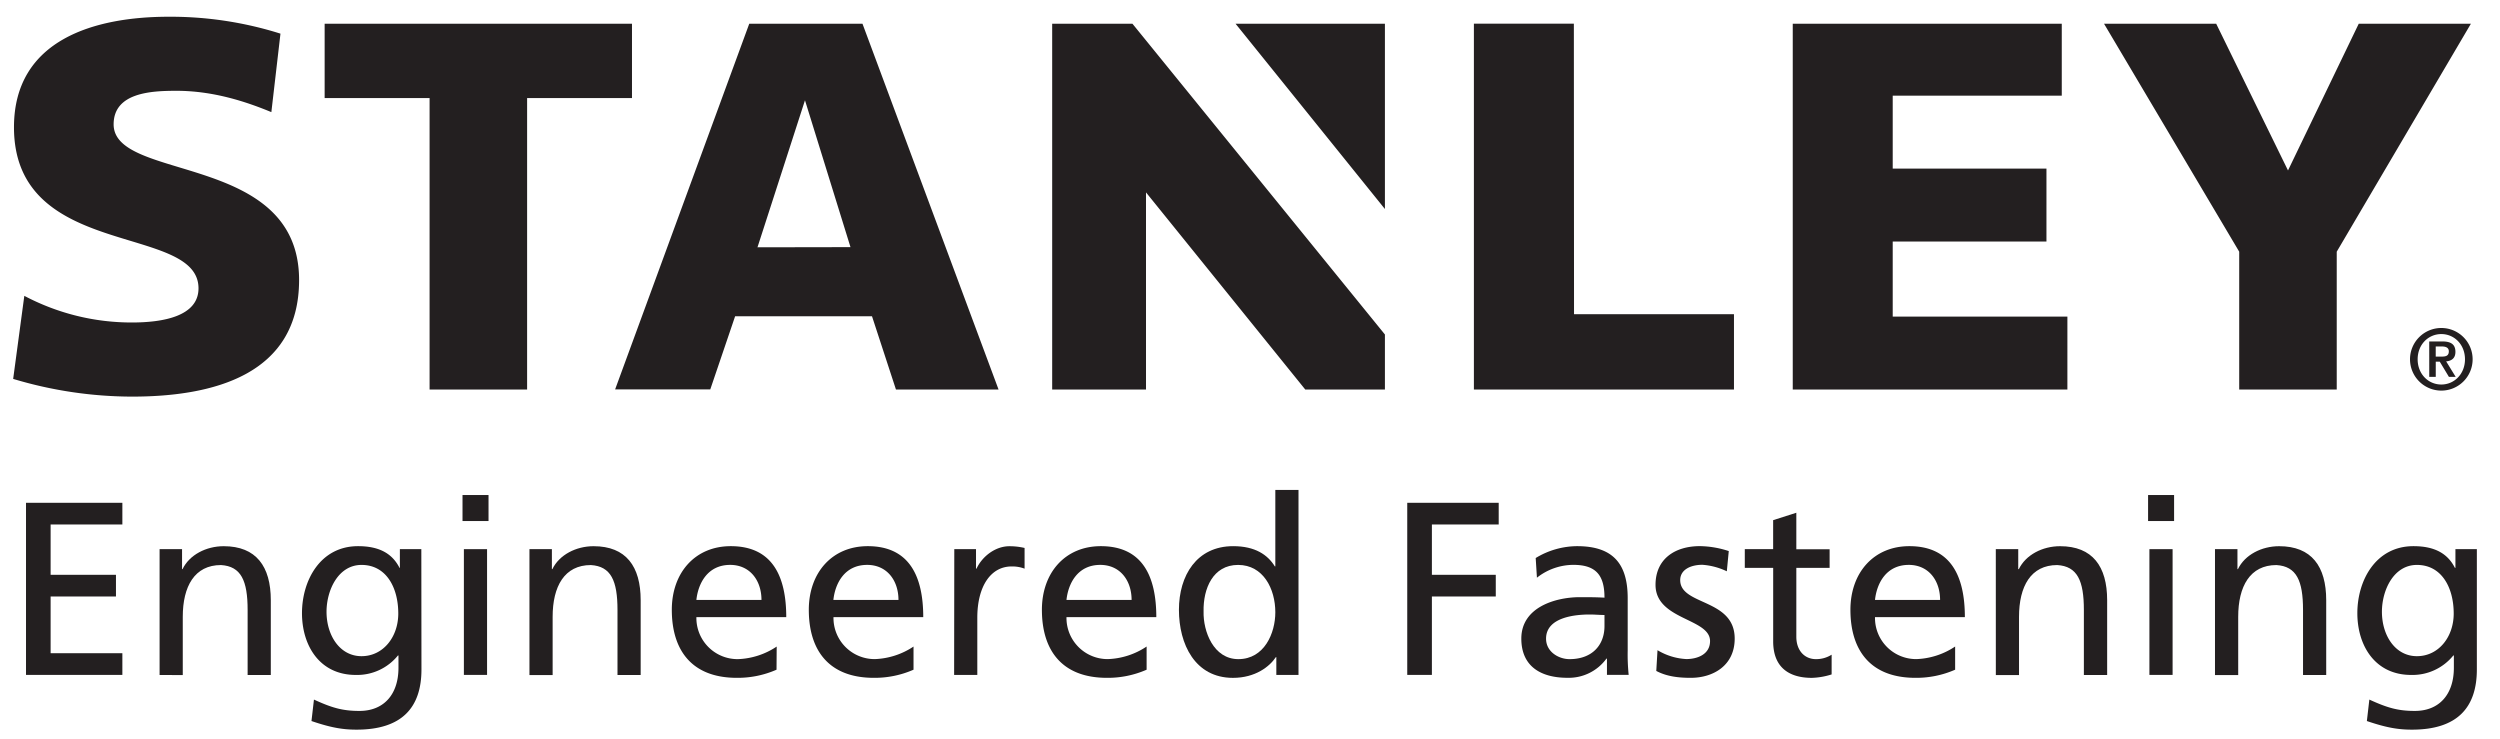 <svg id="Layer_1" data-name="Layer 1" xmlns="http://www.w3.org/2000/svg" viewBox="0 0 769 227.44"><defs><style>.cls-1{fill:none;}.cls-2{fill:#231f20;}</style></defs><title>sef_logo</title><rect class="cls-1" x="-52.93" y="-51.85" width="873.41" height="325.86"/><path class="cls-2" d="M8,154.66H37.64v6.67H15.57v15.48h20.1v6.67H15.57v17.45H37.64v6.67H8Z"/><path class="cls-2" d="M49.09,168.92H56v6.14h.15c2.12-4.4,7.28-7.05,12.66-7.05,10,0,14.49,6.22,14.49,16.61v23H76.17v-20c0-9-2-13.43-8.19-13.81-8.12,0-11.76,6.53-11.76,15.93v17.9H49.09Z"/><path class="cls-2" d="M129.64,205.93c0,11.76-6.06,18.51-19.95,18.51-4.09,0-7.66-.53-13.88-2.65l.76-6.6c5.46,2.5,8.73,3.49,14,3.49,7.51,0,12-5.09,12-13.28v-3.79h-.15a16.14,16.14,0,0,1-13,6c-11.07,0-16.53-9-16.53-19S98.47,168,110.15,168c6.83,0,10.62,2.5,12.74,6.67H123v-5.76h6.6Zm-7.13-17.21c0-8-3.71-14.95-11.3-14.95-7.2,0-10.77,7.82-10.77,14.41,0,7.29,4.1,13.66,10.77,13.66S122.51,195.92,122.51,188.72Z"/><path class="cls-2" d="M150.27,160.27h-8v-8h8Zm-7.58,8.65h7.13V207.6h-7.13Z"/><path class="cls-2" d="M162.86,168.92h6.9v6.14h.15c2.13-4.4,7.29-7.05,12.67-7.05,10,0,14.49,6.22,14.49,16.61v23h-7.13v-20c0-9-2-13.43-8.19-13.81-8.12,0-11.76,6.53-11.76,15.93v17.9h-7.13Z"/><path class="cls-2" d="M238.86,206a29.72,29.72,0,0,1-12.21,2.5c-13.73,0-20-8.34-20-20.93,0-11.46,7.21-19.57,18.13-19.57,12.9,0,17.07,9.4,17.07,21.84H214.21A12.66,12.66,0,0,0,227,202.75a22.9,22.9,0,0,0,11.91-3.87Zm-4.63-21.47c0-5.91-3.49-10.77-9.63-10.77-7,0-9.86,5.77-10.39,10.77Z"/><path class="cls-2" d="M281,206a29.72,29.72,0,0,1-12.21,2.5c-13.73,0-20-8.34-20-20.93,0-11.46,7.21-19.57,18.13-19.57,12.89,0,17.07,9.4,17.07,21.84H256.38a12.66,12.66,0,0,0,12.74,12.9A22.9,22.9,0,0,0,281,198.88Zm-4.63-21.47c0-5.91-3.49-10.77-9.63-10.77-7,0-9.86,5.77-10.39,10.77Z"/><path class="cls-2" d="M293.54,168.92h6.68v6h.15c1.89-4,6-6.9,10.09-6.9a20.32,20.32,0,0,1,4.7.53v6.37a10.58,10.58,0,0,0-4-.68c-6.37,0-10.54,6.07-10.54,15.77v17.6h-7.13Z"/><path class="cls-2" d="M352.7,206a29.72,29.72,0,0,1-12.21,2.5c-13.73,0-20-8.34-20-20.93,0-11.46,7.2-19.57,18.12-19.57,12.9,0,17.07,9.4,17.07,21.84H328.05a12.66,12.66,0,0,0,12.74,12.9,22.84,22.84,0,0,0,11.91-3.87Zm-4.62-21.47c0-5.91-3.49-10.77-9.64-10.77-7,0-9.86,5.77-10.39,10.77Z"/><path class="cls-2" d="M392.6,202.14h-.15c-1.9,2.88-6.3,6.37-13.2,6.37-11.68,0-16.61-10.39-16.61-20.93S368.1,168,379.32,168c6.75,0,10.62,2.65,12.82,6.22h.15V150.71h7.13V207.6H392.6Zm-11.68.61c8,0,11.37-8,11.37-14.41,0-7.21-3.71-14.57-11.45-14.57s-10.77,7.28-10.62,14.34C370.07,194.18,373.25,202.75,380.92,202.75Z"/><path class="cls-2" d="M432.87,154.66H461v6.67H440.45v15.48H460.1v6.67H440.45V207.6h-7.58Z"/><path class="cls-2" d="M472.38,171.65A24.71,24.71,0,0,1,485.13,168c11.07,0,15.55,5.46,15.55,16v16a61.76,61.76,0,0,0,.3,7.58H494.3v-5h-.15a14.35,14.35,0,0,1-12,5.91c-8.35,0-14.19-3.64-14.19-12.06,0-9.71,10.62-12.74,18-12.74,2.81,0,4.78,0,7.58.15,0-6.67-2.42-10.09-9.55-10.09a18.18,18.18,0,0,0-11.23,3.95Zm21.16,17.52c-1.51,0-3-.15-4.55-.15-3.86,0-13.42.61-13.42,7.43,0,4.1,3.94,6.3,7.21,6.3,7.05,0,10.76-4.4,10.76-10.17Z"/><path class="cls-2" d="M509.85,200a19.07,19.07,0,0,0,8.87,2.73c3.27,0,7.29-1.37,7.29-5.54,0-7.05-16.77-6.45-16.77-17.29,0-8,6-11.91,13.66-11.91a29.62,29.62,0,0,1,8.87,1.52l-.6,6.22a20.8,20.8,0,0,0-7.51-2c-3.65,0-6.83,1.52-6.83,4.71,0,7.88,16.76,5.61,16.76,18,0,8.27-6.6,12.06-13.5,12.06-3.64,0-7.36-.38-10.62-2.12Z"/><path class="cls-2" d="M562.79,174.68H552.55v21.16c0,4.48,2.73,6.91,6,6.91a8.84,8.84,0,0,0,4.86-1.37v6.07a22.12,22.12,0,0,1-6.07,1.06c-7.36,0-11.91-3.49-11.91-11.22V174.68H536.7v-5.76h8.72V160l7.13-2.28v11.23h10.24Z"/><path class="cls-2" d="M601.4,206a29.72,29.72,0,0,1-12.21,2.5c-13.73,0-20-8.34-20-20.93,0-11.46,7.21-19.57,18.13-19.57,12.89,0,17.07,9.4,17.07,21.84H576.75a12.66,12.66,0,0,0,12.74,12.9,22.9,22.9,0,0,0,11.91-3.87Zm-4.63-21.47c0-5.91-3.49-10.77-9.63-10.77-7,0-9.86,5.77-10.39,10.77Z"/><path class="cls-2" d="M613.91,168.92h6.9v6.14H621c2.13-4.4,7.28-7.05,12.67-7.05,10,0,14.49,6.22,14.49,16.61v23H641v-20c0-9-2-13.43-8.19-13.81-8.12,0-11.76,6.53-11.76,15.93v17.9h-7.13Z"/><path class="cls-2" d="M668.75,160.27h-8v-8h8Zm-7.59,8.65h7.13V207.6h-7.13Z"/><path class="cls-2" d="M681.33,168.92h6.91v6.14h.15c2.12-4.4,7.28-7.05,12.67-7.05,10,0,14.48,6.22,14.48,16.61v23h-7.13v-20c0-9-2-13.43-8.19-13.81-8.11,0-11.75,6.53-11.75,15.93v17.9h-7.14Z"/><path class="cls-2" d="M761.88,205.93c0,11.76-6.06,18.51-19.94,18.51-4.1,0-7.66-.53-13.89-2.65l.76-6.6c5.47,2.5,8.73,3.49,14,3.49,7.51,0,12-5.09,12-13.28v-3.79h-.16a16.14,16.14,0,0,1-13,6c-11.07,0-16.53-9-16.53-19S730.71,168,742.39,168c6.83,0,10.62,2.5,12.74,6.67h.16v-5.76h6.59Zm-7.12-17.21c0-8-3.72-14.95-11.31-14.95-7.2,0-10.77,7.82-10.77,14.41,0,7.29,4.1,13.66,10.77,13.66S754.76,195.92,754.76,188.72Z"/><path class="cls-2" d="M7.48,91a70.55,70.55,0,0,0,33.1,8.2c9.52,0,20.48-1.89,20.48-10.51,0-20.07-56.76-8.59-56.76-49.54,0-27.08,25-34,47.58-34a112.29,112.29,0,0,1,34.39,5.2l-2.8,24.14c-7.9-3.27-17.93-6.56-29.22-6.56-7.59,0-19.3.5-19.3,10.33C35,56,92,46.81,92,86.14,92,115.32,65.57,122,40.58,122a127.61,127.61,0,0,1-36.53-5.45ZM194.4,7.3H99.86V30.16h32.28v89.67h30V30.16H194.4Zm531.15,0L703.79,52.43,681.7,7.3H647.2l41.58,70.12v42.41h30V77.42L760.05,7.3Zm-401.9,0V119.83h28.86V59.18l49,60.65H426V102.89L348.34,7.3ZM426,64.29V7.3H380.06Zm156.2,10h47.29V51.86H582.2V29.43h52V7.3H551.45V119.83h84.48V97.38H582.2Zm-98.08-67H453.37V119.83h80V96.65h-49.2Zm-215.89,90H226.12l-7.64,22.49H189.21L230.47,7.3H265.3l41.86,112.53H275.6Zm-6.62-21.27-14-45.17L233,76.07Z"/><path class="cls-2" d="M741.32,110.52a9.63,9.63,0,1,1,9.63,9.63A9.64,9.64,0,0,1,741.32,110.52Zm16.91,0c0-4.51-3.25-7.76-7.28-7.76s-7.28,3.25-7.28,7.76,3.25,7.76,7.28,7.76S758.23,115,758.23,110.52Zm-11-5.49h4.06c2.61,0,4,.9,4,3.2,0,1.86-1.06,2.77-2.85,2.93l2.93,4.77h-2.08l-2.82-4.69h-1.23v4.69h-2Zm2,4.66h1.79c1.2,0,2.24-.16,2.24-1.62,0-1.28-1.18-1.5-2.22-1.5h-1.81Z"/></svg>